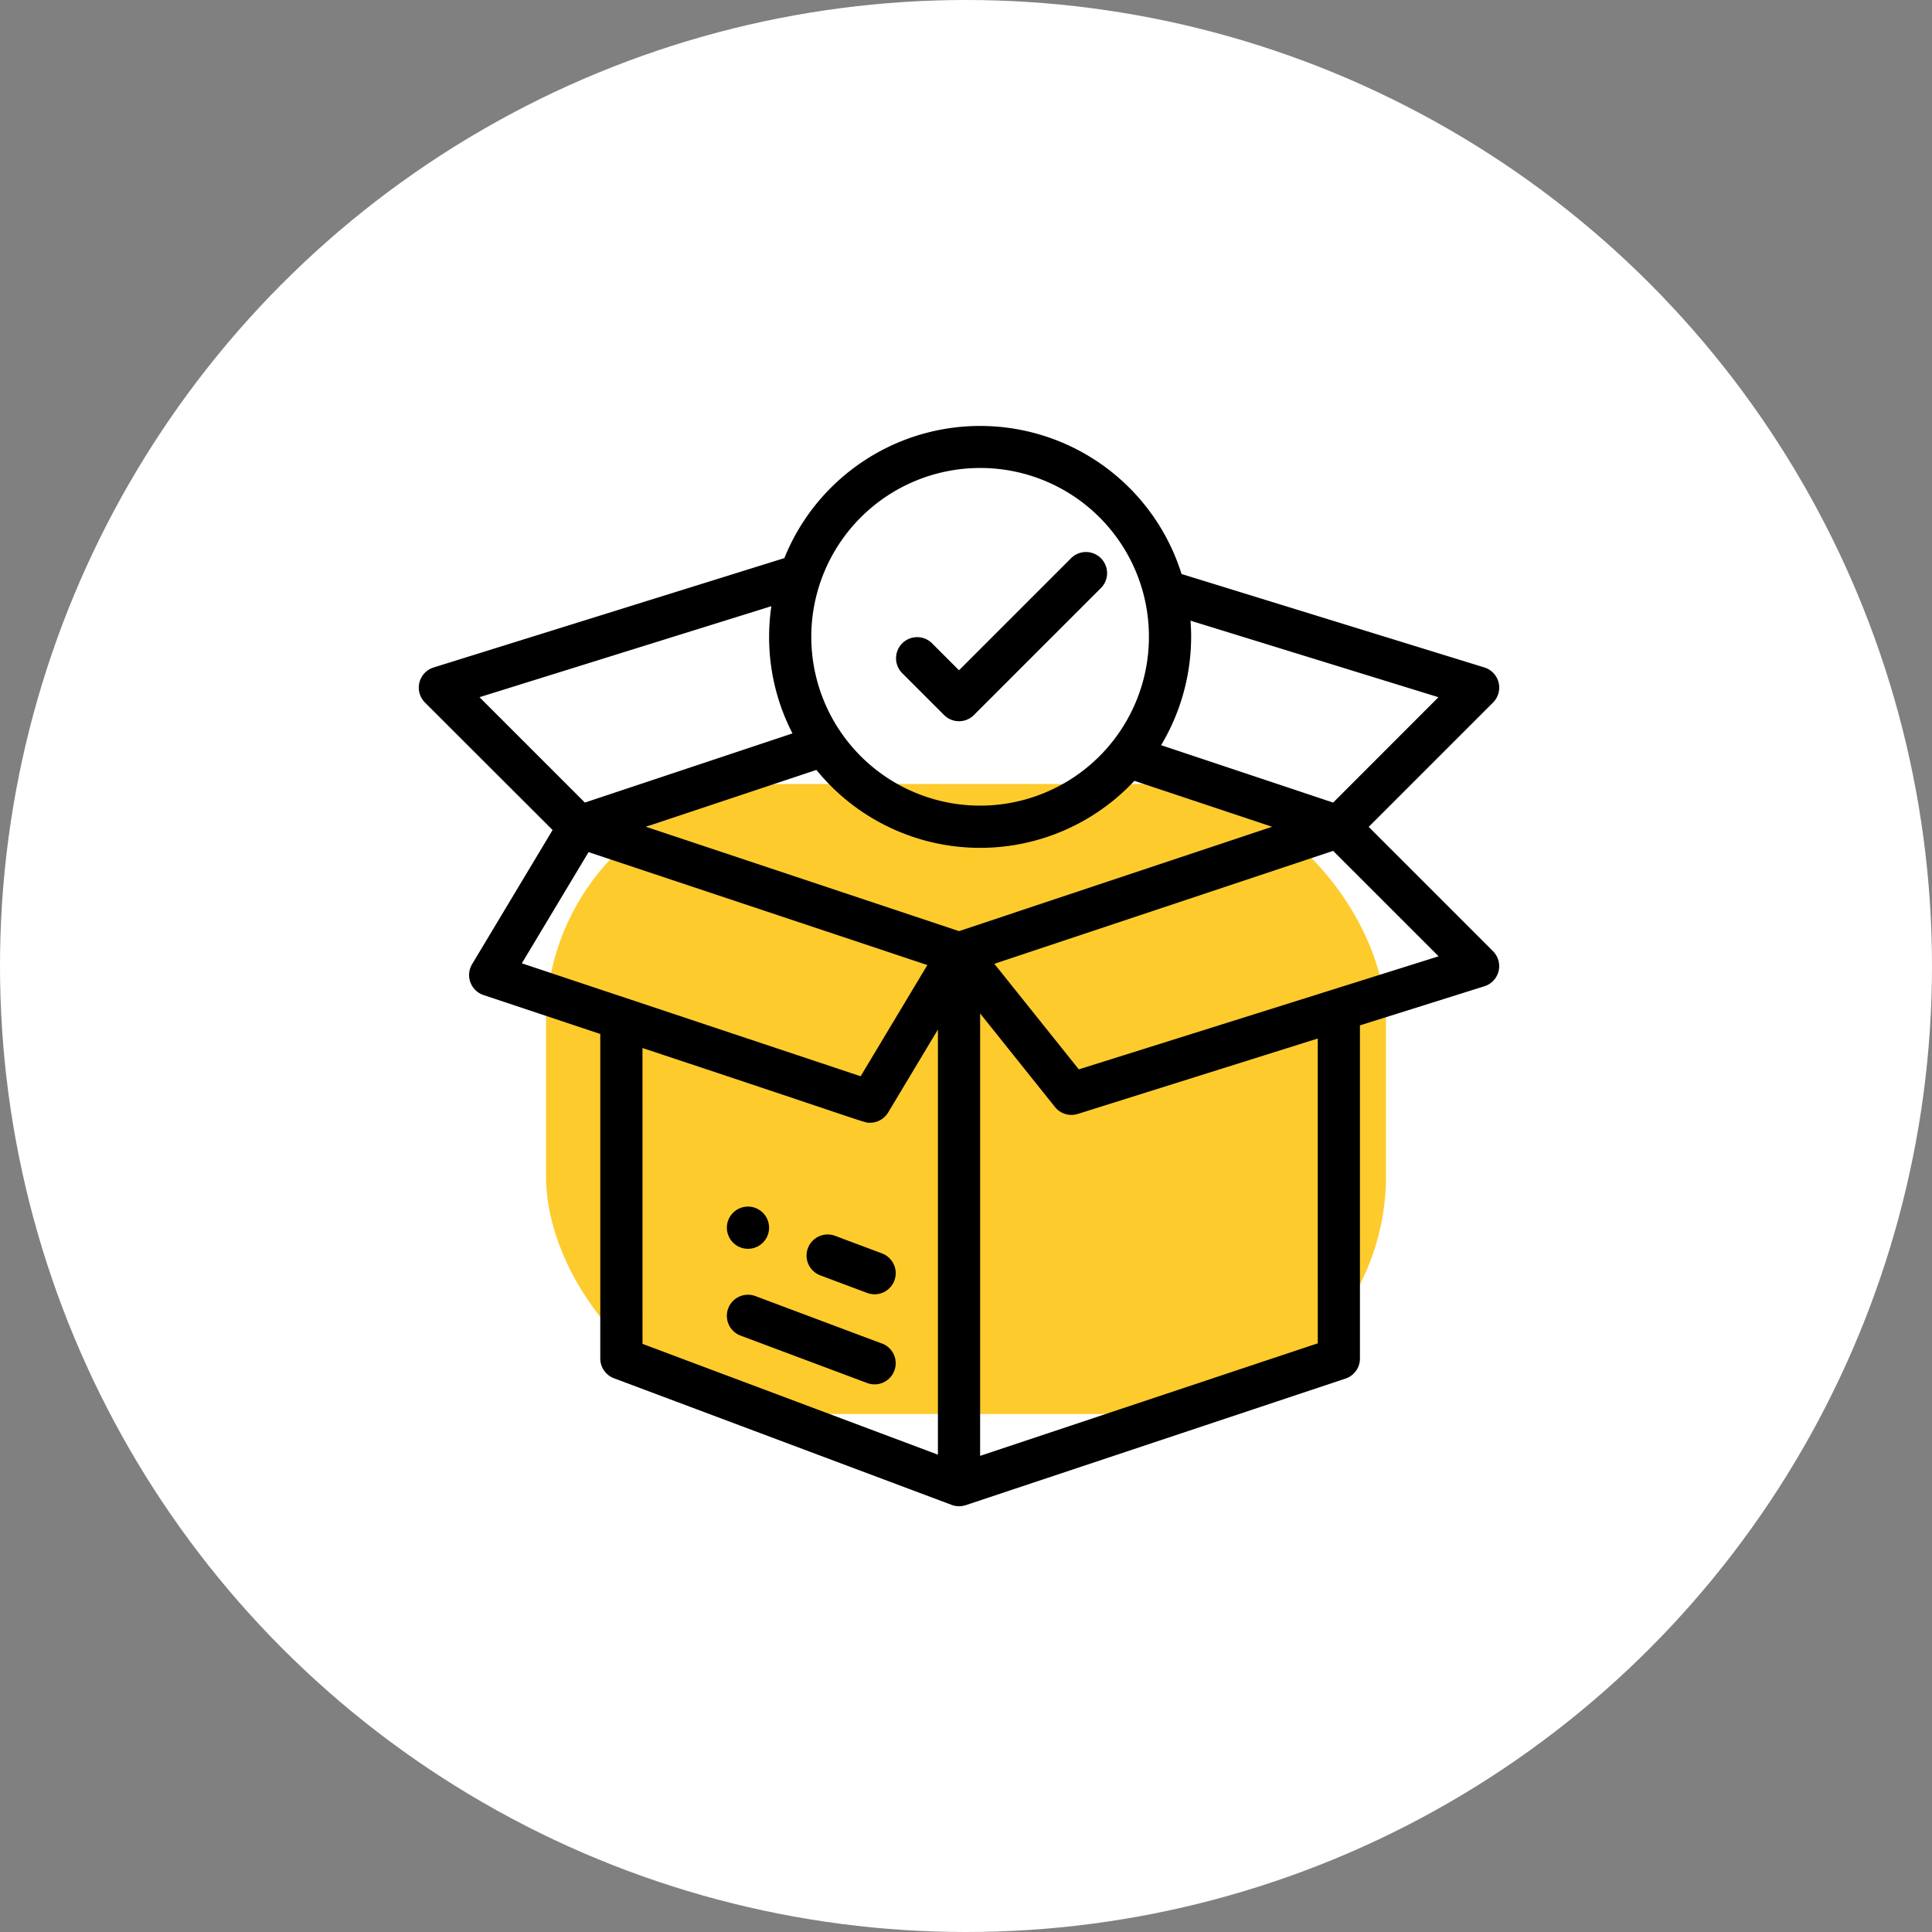<svg xmlns="http://www.w3.org/2000/svg" width="138" height="138" viewBox="0 0 138 138">
  <rect x="0" y="0" width="138" height="138" fill="#808080" stroke="none"/>
  <g id="Grupo_6678" data-name="Grupo 6678" transform="translate(-503 -3118.48)">
    <circle id="Elipse_150" data-name="Elipse 150" cx="69" cy="69" r="69" transform="translate(503 3118.48)" fill="#fff"/>
    <rect id="Rectángulo_2166" data-name="Rectángulo 2166" width="60" height="45" rx="17" transform="translate(542 3174.48)" fill="#fecb2d"/>
    <g id="Grupo_2086" data-name="Grupo 2086" transform="translate(329.326 2945.307)">
      <path id="Trazado_902" data-name="Trazado 902" d="M234.987,282.356a1.507,1.507,0,1,0-1.508-1.508A1.508,1.508,0,0,0,234.987,282.356Z" transform="translate(-7.885 -19.983)"/>
      <path id="Trazado_903" data-name="Trazado 903" d="M213.145,232.46l-5.749,9.582a1.507,1.507,0,0,0,.816,2.206l8.339,2.78V270.21a1.508,1.508,0,0,0,.978,1.411c5.1,1.912,24.044,9.017,24.145,9.053a1.5,1.5,0,0,0,.964.013l.013,0,27.131-9.044a1.507,1.507,0,0,0,1.031-1.43v-23.8l8.893-2.794a1.507,1.507,0,0,0,.614-2.5l-8.882-8.882,8.882-8.883a1.507,1.507,0,0,0-.621-2.506l-21.629-6.675a15.075,15.075,0,0,0-28.37-1.135l-25.054,7.812a1.508,1.508,0,0,0-.617,2.505Zm2.569,1.578,24.2,8.067-4.766,7.944-24.2-8.067Zm16.275-5.871a15.069,15.069,0,0,0,22.711.78l9.84,3.28-22.364,7.455-22.365-7.455Zm-12.423,19.865c16.6,5.505,15.792,5.337,16.254,5.337a1.508,1.508,0,0,0,1.293-.733l3.555-5.925v30.367l-21.1-7.913ZM267.8,269.123l-24.117,8.039v-31.6l5.343,6.679a1.508,1.508,0,0,0,1.629.5l17.144-5.388Zm8.631-27.642-25.7,8.075-6.032-7.54,24.2-8.066ZM268.9,230.5l-12.289-4.1a15.119,15.119,0,0,0,2.145-7.746c0-.383-.016-.765-.045-1.146l17.71,5.466Zm-25.217-23.9A12.044,12.044,0,0,1,255.74,218.66a12.057,12.057,0,0,1-12.058,12.058,12.058,12.058,0,1,1,0-24.117Zm-14.913,9.873a15.21,15.21,0,0,0-.16,2.186,14.985,14.985,0,0,0,1.67,6.9L215.45,230.5l-7.527-7.527Z" transform="translate(0)"/>
      <path id="Trazado_904" data-name="Trazado 904" d="M242.188,284.966l3.352,1.257A1.507,1.507,0,0,0,246.6,283.4l-3.352-1.257a1.507,1.507,0,0,0-1.059,2.823Z" transform="translate(-9.925 -20.697)"/>
      <path id="Trazado_905" data-name="Trazado 905" d="M244.559,291.382l-9.044-3.392a1.507,1.507,0,1,0-1.059,2.823L243.5,294.2a1.507,1.507,0,0,0,1.059-2.823Z" transform="translate(-7.885 -22.24)"/>
      <path id="Trazado_906" data-name="Trazado 906" d="M253.314,227.488a1.507,1.507,0,0,0,2.132,0l9.044-9.044a1.508,1.508,0,1,0-2.132-2.132l-7.978,7.978-1.949-1.949a1.508,1.508,0,0,0-2.132,2.132Z" transform="translate(-12.206 -3.241)"/>
    </g>
  </g>
</svg>
